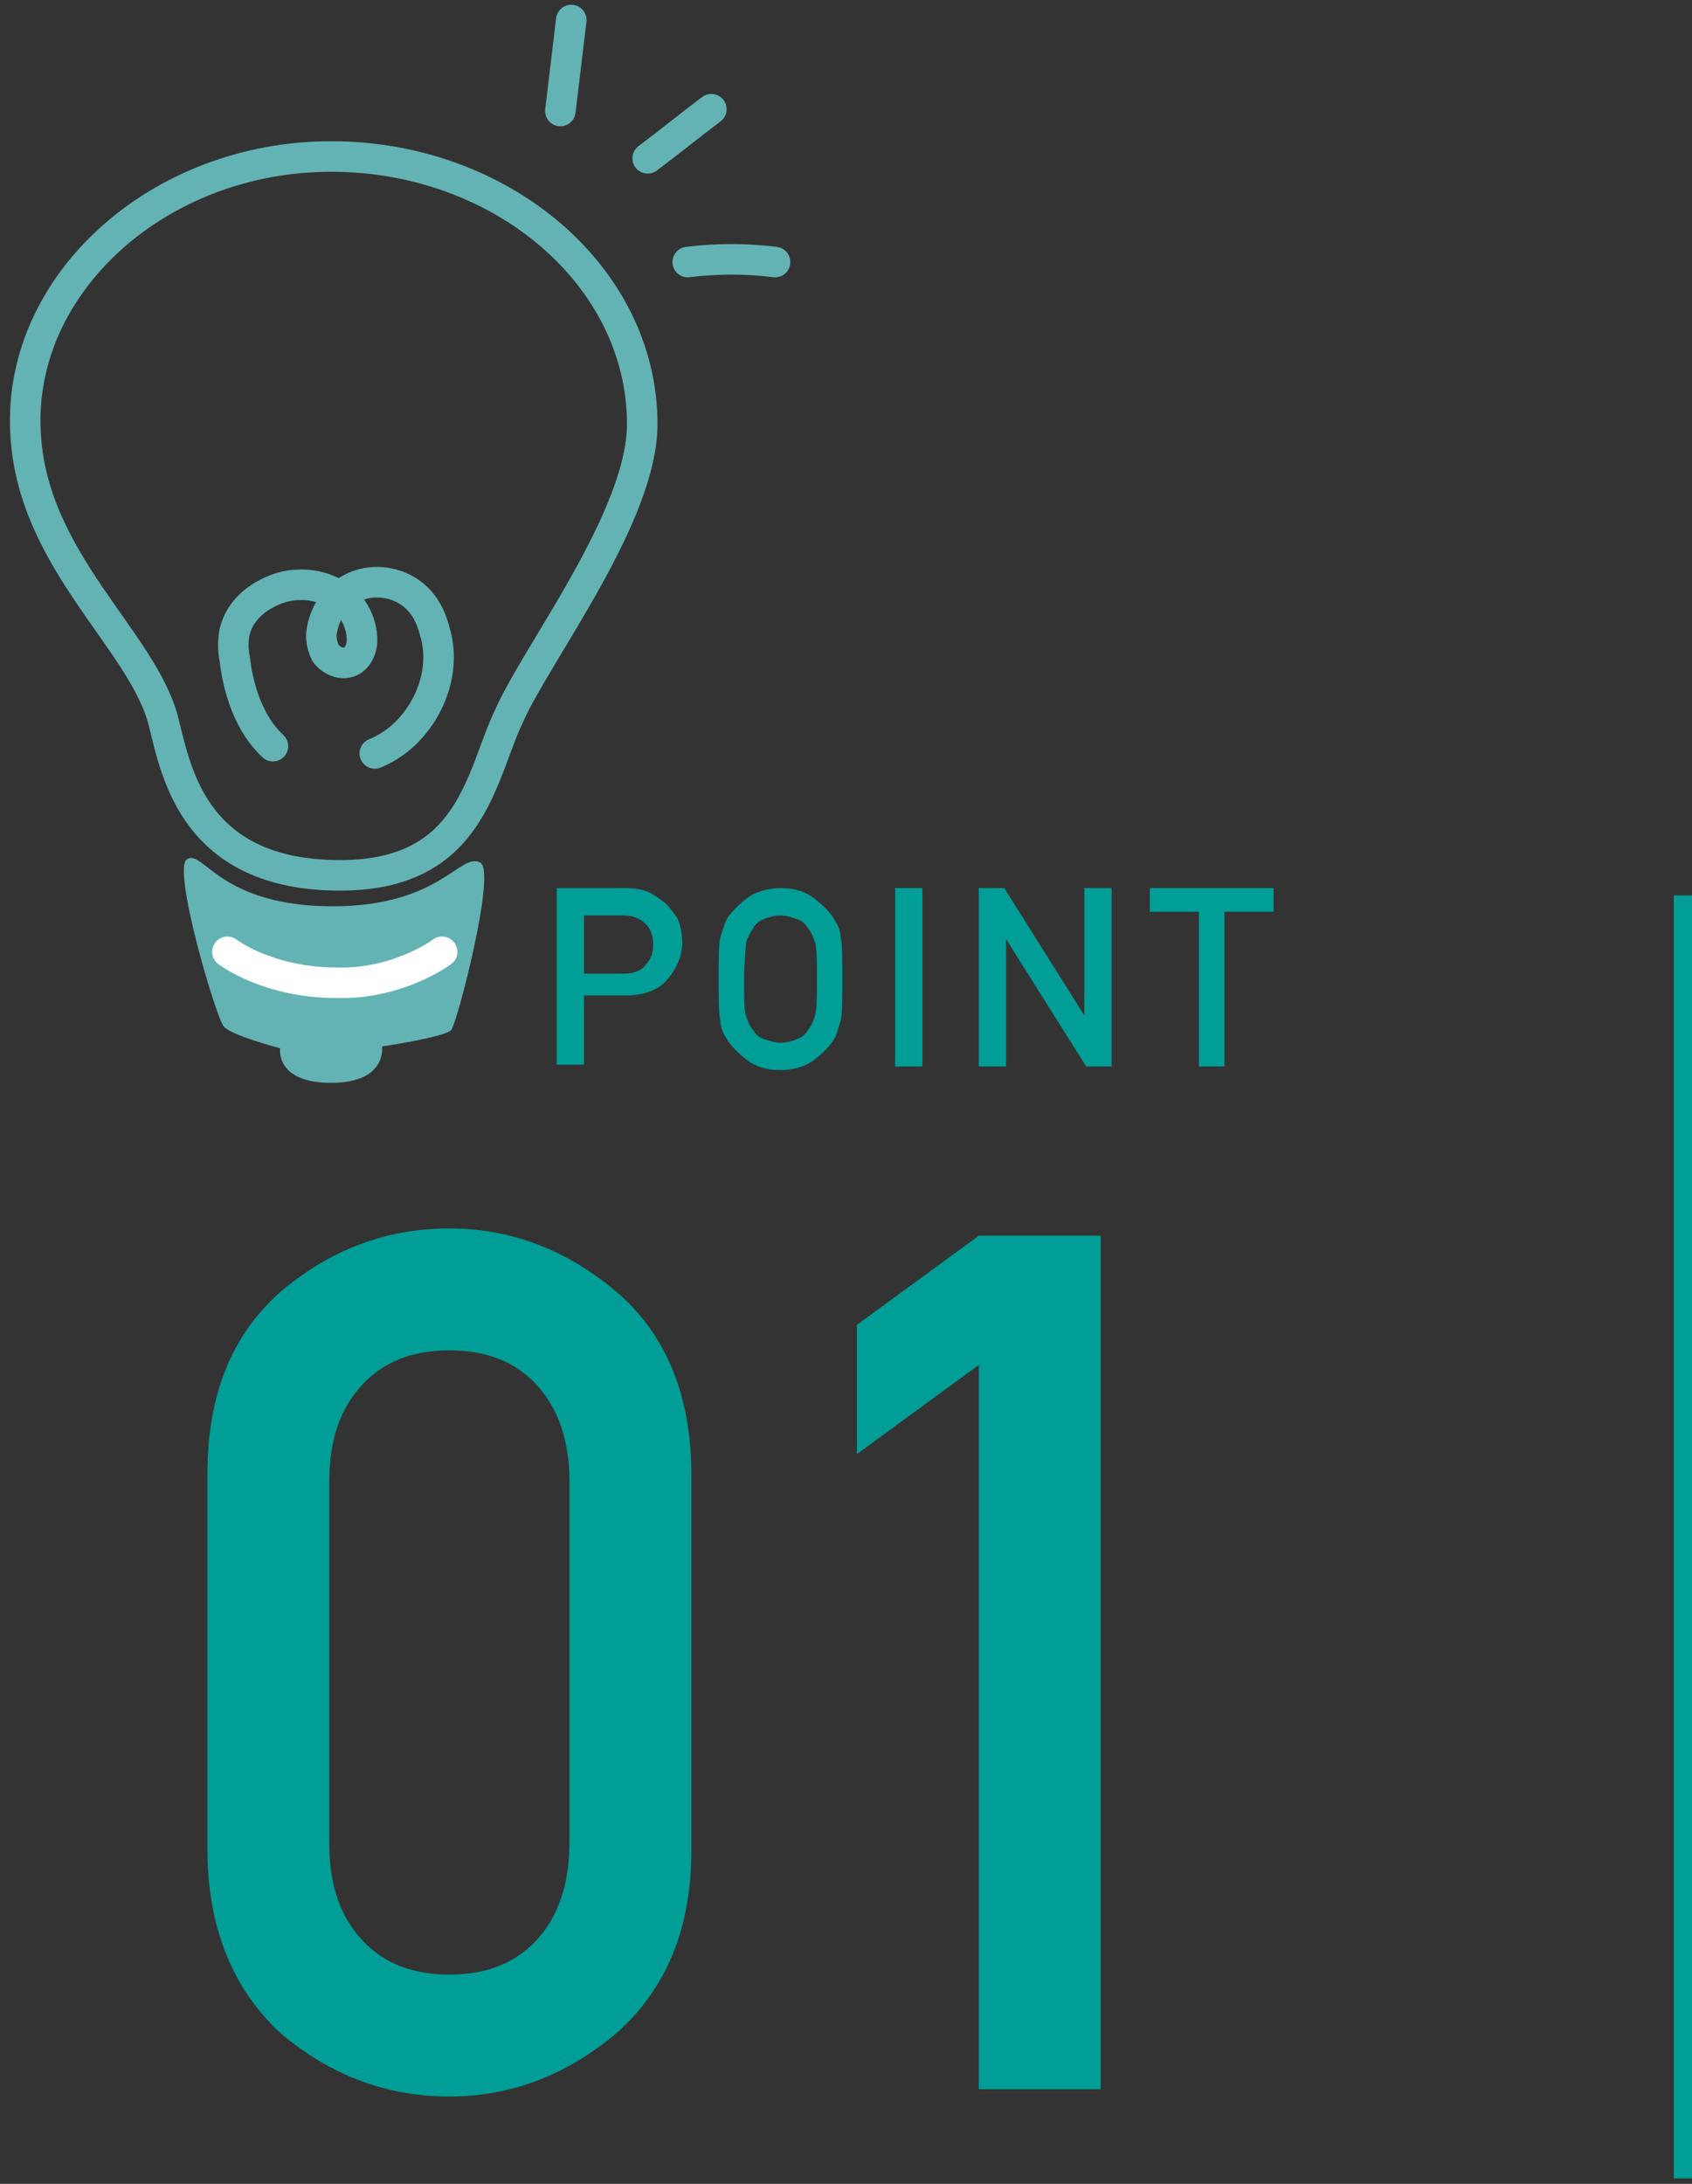 <?xml version="1.0" encoding="utf-8"?>
<!-- Generator: Adobe Illustrator 18.1.1, SVG Export Plug-In . SVG Version: 6.00 Build 0)  -->
<svg version="1.1" xmlns="http://www.w3.org/2000/svg" xmlns:xlink="http://www.w3.org/1999/xlink" x="0px" y="0px"
	 viewBox="0 0 93 120" enable-background="new 0 0 93 120" xml:space="preserve">
<rect x="0" y="0" width="93" height="120" fill="#333333" stroke="none"/>
<g id="レイヤー_1">
	<g>
		<g>
			
				<path fill="none" stroke="#64B3B4" stroke-width="1.678" stroke-linecap="round" stroke-linejoin="round" stroke-miterlimit="10" d="
				M35.3,23.3c0-8.1-7.7-14.7-17.1-14.7c-9.5,0-17.2,7-16.8,15.1c0.3,7.1,6.5,11.5,7.6,16c0.7,2.8,1.7,8.4,9.7,8.4
				c7.3,0,7.7-5.5,9.3-8.8C29.5,35.9,35.3,28.4,35.3,23.3z"/>
			<path fill="#64B3B4" d="M26.4,47.4c-1.1-0.6-2.2,2.4-8.1,2.4c-6.2,0-7.1-3.1-8-2.6c-0.9,0.4,1.6,8.8,2,9.2
				c0.4,0.5,3.1,1.2,3.1,1.2s-0.3,1.9,2.8,1.9c3.1,0,2.8-2,2.8-2s3.4-0.5,3.8-0.9C25.1,56.3,27.3,47.9,26.4,47.4z"/>
			
				<path fill="none" stroke="#64B3B4" stroke-width="1.678" stroke-linecap="round" stroke-linejoin="round" stroke-miterlimit="10" d="
				M15,41c-1.3-1.2-1.9-3.1-2.1-4.8c-0.1-0.5-0.1-1,0-1.5c0.3-1.2,1.3-2,2.5-2.4c1-0.3,2.1-0.2,3,0.3c0.9,0.5,1.5,1.5,1.5,2.6
				c0,0.5-0.3,1.1-0.8,1.2c-0.4,0.1-0.9-0.1-1.2-0.5c-0.2-0.4-0.3-0.9-0.2-1.3c0.2-1.1,0.9-2,1.9-2.4c1-0.4,2.2-0.2,3,0.4
				c0.7,0.5,1.1,1.3,1.3,2.1c0.8,2.6-0.8,5.7-3.3,6.7"/>
			
				<path fill="none" stroke="#64B3B4" stroke-width="1.678" stroke-linecap="round" stroke-linejoin="round" stroke-miterlimit="10" d="
				M39.1,6c-1.2,0.9-2.3,1.8-3.5,2.7"/>
			
				<path fill="none" stroke="#64B3B4" stroke-width="1.678" stroke-linecap="round" stroke-linejoin="round" stroke-miterlimit="10" d="
				M37.8,14.4c1.6-0.2,3.2-0.2,4.8,0"/>
			
				<path fill="none" stroke="#64B3B4" stroke-width="1.678" stroke-linecap="round" stroke-linejoin="round" stroke-miterlimit="10" d="
				M31.4,1.1c-0.2,1.7-0.4,3.3-0.6,5"/>
			
				<path fill="none" stroke="#FFFFFF" stroke-width="1.678" stroke-linecap="round" stroke-linejoin="round" stroke-miterlimit="10" d="
				M12.5,52.3c0,0,2.2,1.7,6,1.7c3.4,0.1,5.8-1.7,5.8-1.7"/>
		</g>
		<g>
			<path fill="#009E96" d="M30.6,58.6v-9.8h3.6c0.4,0,0.7,0,1.1,0.1c0.4,0.1,0.7,0.3,1.1,0.6c0.3,0.2,0.5,0.5,0.8,0.9
				c0.2,0.4,0.3,0.9,0.3,1.4c0,0.7-0.3,1.4-0.8,2c-0.5,0.6-1.3,0.9-2.3,0.9h-2.3v3.8H30.6z M32.1,50.3v3.2h2.2c0.6,0,1-0.2,1.2-0.5
				c0.3-0.3,0.4-0.7,0.4-1.1c0-0.6-0.2-1-0.6-1.3c-0.3-0.2-0.6-0.3-1.1-0.3H32.1z"/>
			<path fill="#009E96" d="M39.5,53.8c0-1.2,0-1.9,0.1-2.3c0.1-0.3,0.2-0.7,0.3-0.9c0.2-0.4,0.6-0.8,1.1-1.2
				c0.5-0.4,1.2-0.6,1.9-0.6c0.8,0,1.4,0.2,1.9,0.6c0.5,0.4,0.9,0.8,1.1,1.2c0.2,0.3,0.3,0.6,0.3,0.9c0.1,0.3,0.1,1.1,0.1,2.3
				c0,1.2,0,1.9-0.1,2.3c-0.1,0.3-0.2,0.7-0.3,0.9c-0.2,0.4-0.6,0.8-1.1,1.2c-0.5,0.4-1.2,0.6-1.9,0.6c-0.8,0-1.4-0.2-1.9-0.6
				c-0.5-0.4-0.9-0.8-1.1-1.2c-0.2-0.3-0.3-0.6-0.3-0.9C39.5,55.7,39.5,54.9,39.5,53.8z M40.9,53.8c0,1,0,1.7,0.1,2s0.2,0.6,0.4,0.8
				c0.1,0.2,0.3,0.4,0.6,0.5c0.3,0.1,0.6,0.2,0.9,0.2c0.3,0,0.7-0.1,0.9-0.2c0.3-0.1,0.5-0.3,0.6-0.5c0.2-0.2,0.3-0.5,0.4-0.8
				c0.1-0.3,0.1-1,0.1-2c0-1,0-1.7-0.1-2c-0.1-0.3-0.2-0.6-0.4-0.8c-0.1-0.2-0.3-0.4-0.6-0.5c-0.3-0.1-0.6-0.2-0.9-0.2
				c-0.3,0-0.7,0.1-0.9,0.2c-0.3,0.1-0.5,0.3-0.6,0.5c-0.2,0.3-0.3,0.5-0.4,0.8C41,52.1,40.9,52.8,40.9,53.8z"/>
			<path fill="#009E96" d="M49.2,58.6v-9.8h1.5v9.8H49.2z"/>
			<path fill="#009E96" d="M53.8,58.6v-9.8h1.4l4.4,7h0v-7h1.5v9.8h-1.4l-4.4-7h0v7H53.8z"/>
			<path fill="#009E96" d="M65.9,58.6v-8.5h-2.7v-1.3H70v1.3h-2.7v8.5H65.9z"/>
		</g>
		<g>
			<path fill="#009E96" d="M11.4,101.6V81c0-4.3,1.3-7.6,4-10c2.7-2.3,5.8-3.5,9.3-3.5c3.4,0,6.5,1.2,9.2,3.5
				c2.7,2.3,4.1,5.7,4.1,10v20.7c0,4.3-1.4,7.6-4.1,10c-2.7,2.3-5.8,3.5-9.2,3.5c-3.5,0-6.6-1.2-9.3-3.5
				C12.8,109.3,11.4,105.9,11.4,101.6z M31.3,101.2V81.4c0-2.2-0.6-4-1.8-5.3c-1.2-1.3-2.8-1.9-4.8-1.9c-2,0-3.6,0.6-4.8,1.9
				c-1.2,1.3-1.8,3-1.8,5.3v19.9c0,2.3,0.6,4,1.8,5.3c1.2,1.3,2.8,1.9,4.8,1.9c2,0,3.6-0.6,4.8-1.9
				C30.7,105.3,31.3,103.5,31.3,101.2z"/>
			<path fill="#009E96" d="M53.8,114.8V75l-6.7,4.9v-7.1l6.7-4.9h6.7v46.9H53.8z"/>
		</g>
		<line fill="none" stroke="#009E96" stroke-miterlimit="10" x1="92.5" y1="49.2" x2="92.5" y2="119.7"/>
	</g>
</g>
<g id="hover" display="none">
</g>
</svg>
